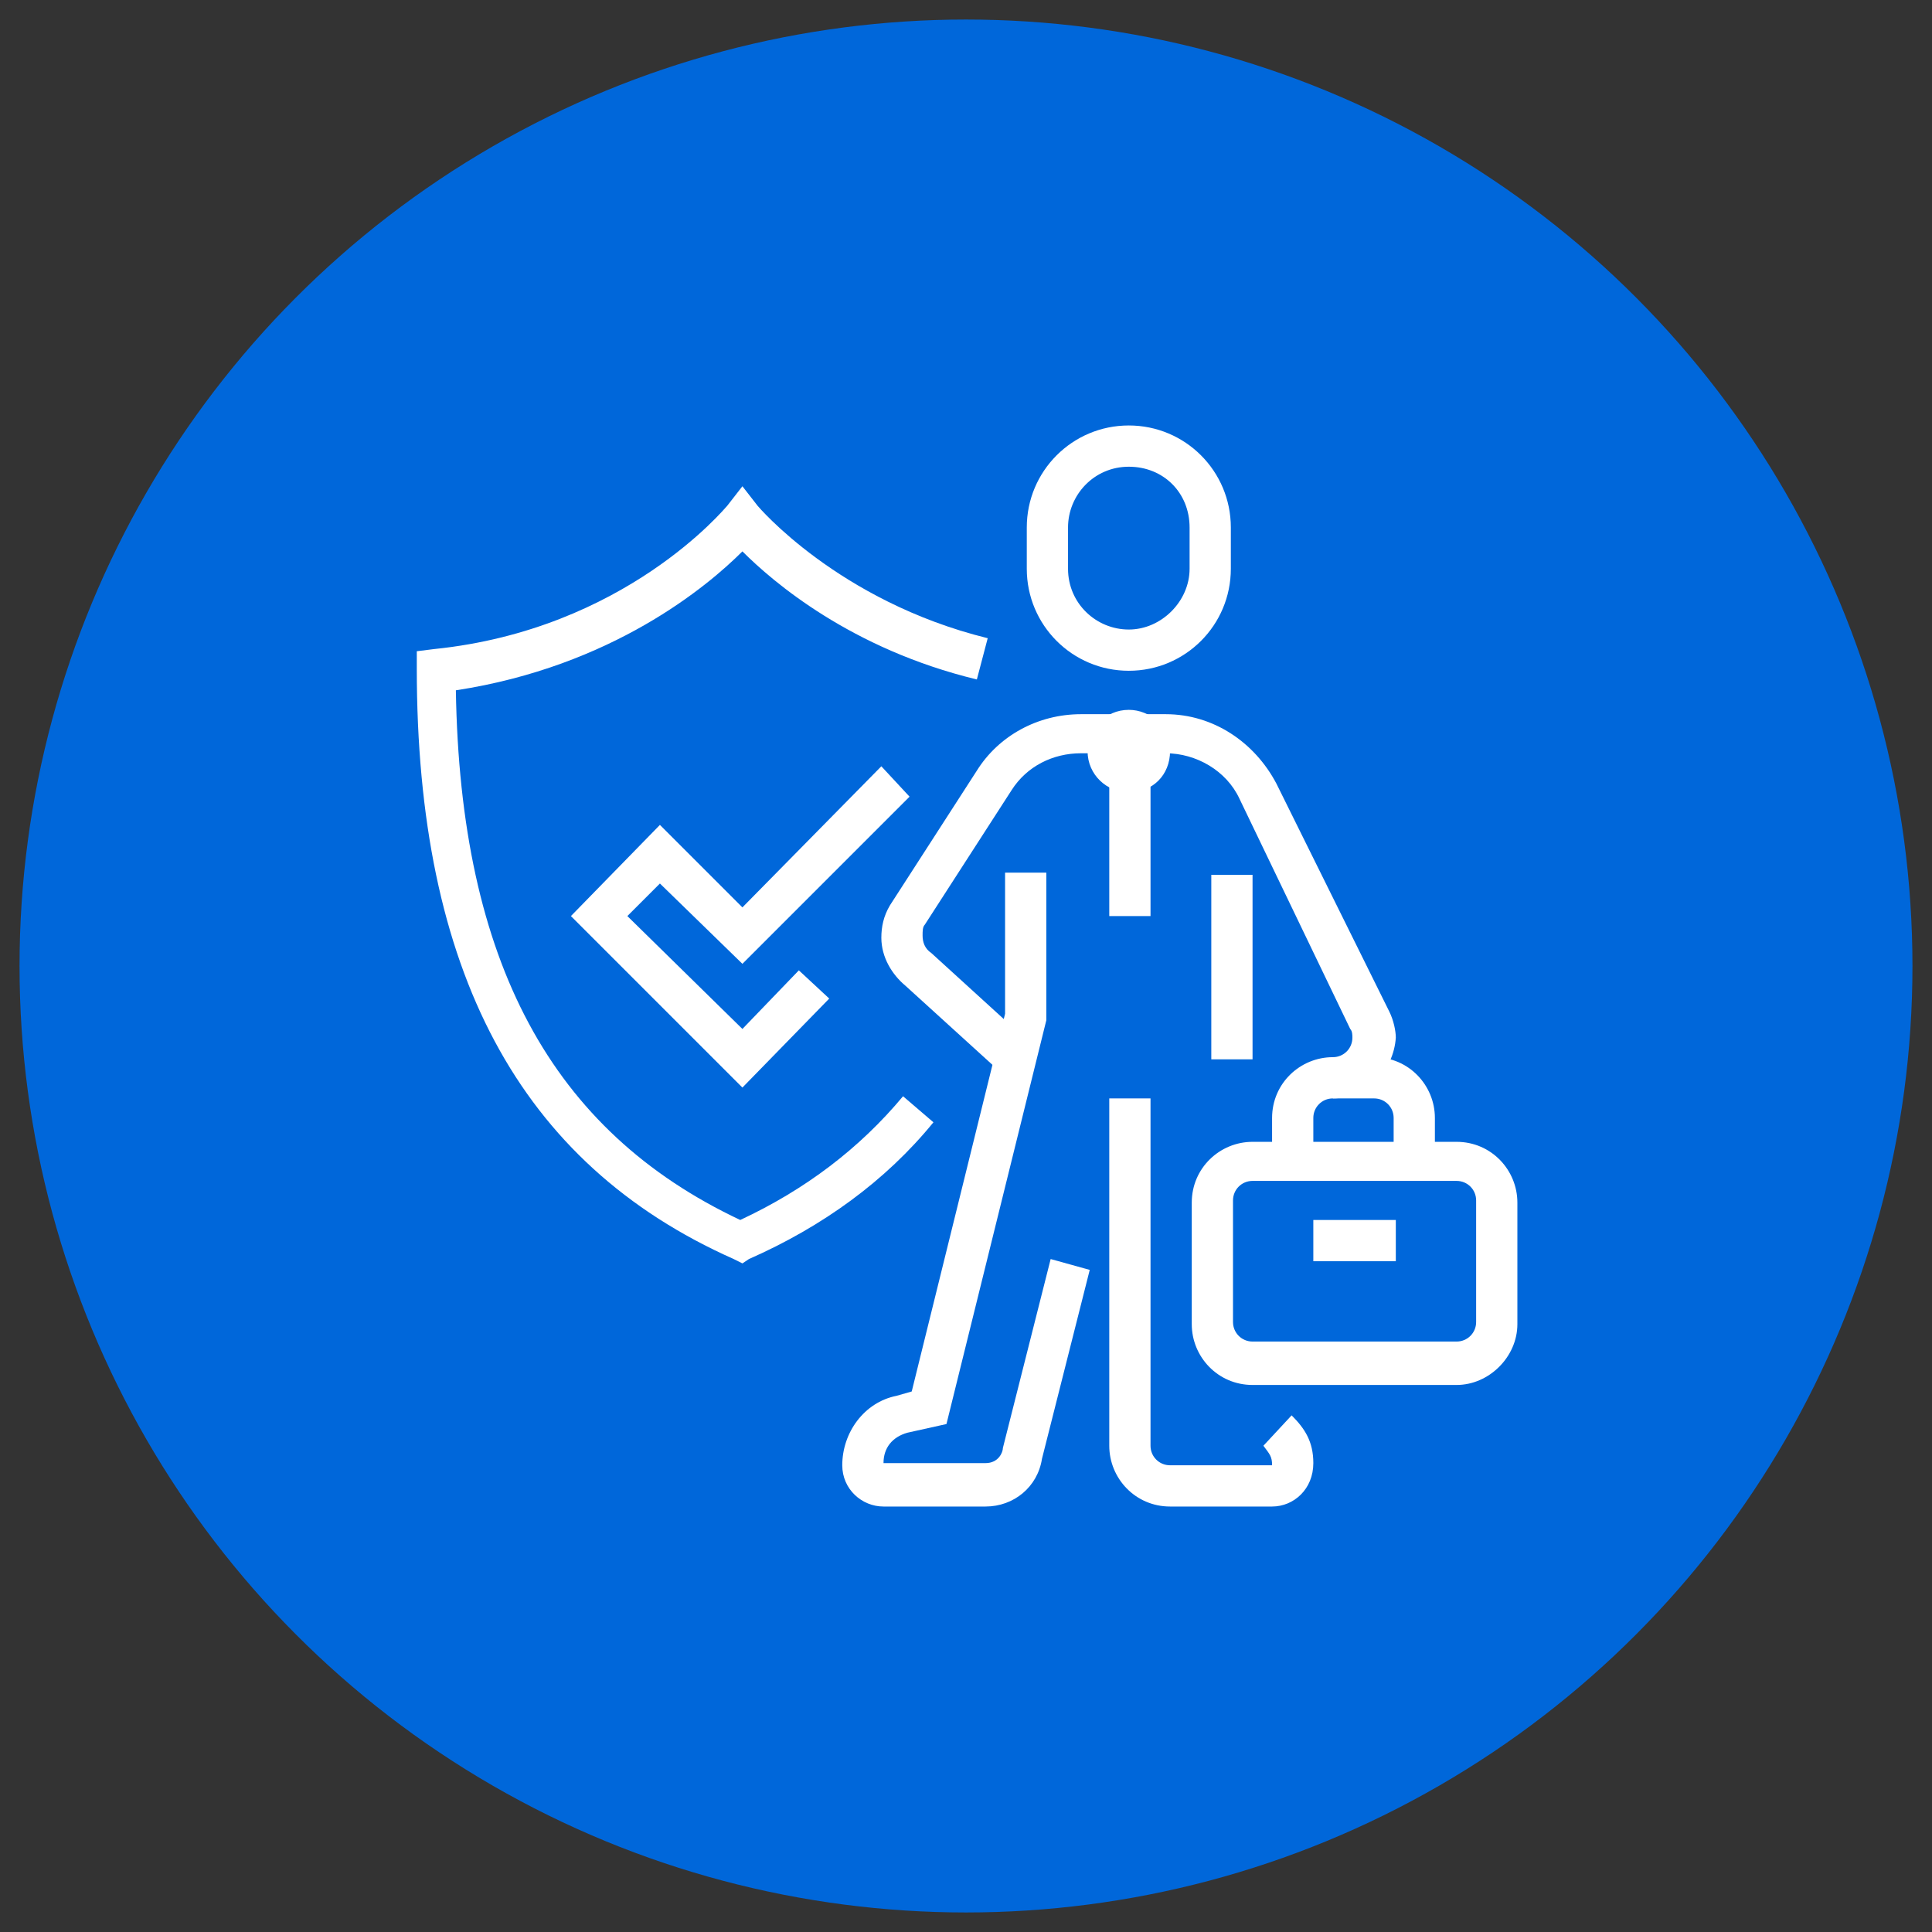 <?xml version="1.0" encoding="utf-8"?>
<!-- Generator: Adobe Illustrator 24.1.0, SVG Export Plug-In . SVG Version: 6.00 Build 0)  -->
<svg version="1.1" id="Layer_1" xmlns="http://www.w3.org/2000/svg" xmlns:xlink="http://www.w3.org/1999/xlink" x="0px" y="0px"
	 width="89px" height="89px" viewBox="0 0 89 89" style="enable-background:new 0 0 89 89;" xml:space="preserve">
<rect x="0" y="0" width="89" height="89" fill="#333333" stroke="none"/>
<style type="text/css">
	.st0{fill:#0067DA;}
	.st1{fill:#FFFFFF;}
	.st2{display:none;}
	.st3{display:inline;fill:#FFFFFF;}
</style>
<circle class="st0" cx="44.5" cy="44.5" r="43.6"/>
<g>
	<path class="st1" d="M58.6,69.4h-4.7c-1.6,0-2.8-1.3-2.8-2.8v-16H53v16c0,0.5,0.4,0.9,0.9,0.9h4.7c0-0.4-0.1-0.5-0.4-0.9l1.3-1.4
		c0.6,0.6,1,1.2,1,2.2C60.5,68.6,59.6,69.4,58.6,69.4z"/>
	<rect x="55.8" y="40.3" class="st1" width="1.9" height="8.5"/>
	<path class="st1" d="M45.4,69.4h-4.7c-1,0-1.9-0.8-1.9-1.9c0-1.5,1-2.9,2.5-3.2l0.7-0.2l4.3-17.4v-6.5h1.9l0,6.8l-4.6,18.6
		l-1.8,0.4c-0.7,0.2-1.1,0.7-1.1,1.4h4.7c0.6,0,0.8-0.5,0.8-0.7l2.2-8.7l1.8,0.5l-2.2,8.7C47.8,68.5,46.7,69.4,45.4,69.4z"/>
	<path class="st1" d="M67.1,63.8h-9.4c-1.6,0-2.8-1.3-2.8-2.8v-5.6c0-1.6,1.3-2.8,2.8-2.8h9.4c1.6,0,2.8,1.3,2.8,2.8v5.6
		C69.9,62.5,68.6,63.8,67.1,63.8z M57.7,54.4c-0.5,0-0.9,0.4-0.9,0.9v5.6c0,0.5,0.4,0.9,0.9,0.9h9.4c0.5,0,0.9-0.4,0.9-0.9v-5.6
		c0-0.5-0.4-0.9-0.9-0.9H57.7z"/>
	<path class="st1" d="M66.1,53.4h-1.9v-1.9c0-0.5-0.4-0.9-0.9-0.9h-1.9c-0.5,0-0.9,0.4-0.9,0.9v1.9h-1.9v-1.9c0-1.6,1.3-2.8,2.8-2.8
		h1.9c1.6,0,2.8,1.3,2.8,2.8V53.4z"/>
	<path class="st1" d="M61.4,50.6v-1.9c0.5,0,0.9-0.4,0.9-0.9c0-0.1,0-0.3-0.1-0.4l-5.1-10.6c-0.6-1.3-2-2.1-3.4-2.1h-3.9
		c-1.3,0-2.5,0.6-3.2,1.7l-4,6.2c-0.1,0.1-0.1,0.3-0.1,0.5c0,0.3,0.1,0.6,0.4,0.8l4.5,4.1l-1.3,1.4l-4.4-4c-0.6-0.5-1.1-1.3-1.1-2.2
		c0-0.5,0.1-1,0.4-1.5l4-6.2c1-1.6,2.8-2.6,4.8-2.6h3.9c2.2,0,4.1,1.3,5.1,3.2L64,46.6c0.2,0.4,0.3,0.9,0.3,1.2
		C64.2,49.3,63,50.6,61.4,50.6z"/>
	<path class="st1" d="M34.2,58.2L33.8,58c-9.9-4.4-14.6-13.3-14.6-27.2V30l0.8-0.1c8.8-0.9,13.4-6.5,13.5-6.6l0.7-0.9l0.7,0.9
		c0,0,3.7,4.4,10.6,6.1L45,31.3c-5.8-1.4-9.4-4.5-10.8-5.9c-1.6,1.6-6,5.3-13.2,6.4c0.2,12.5,4.4,20.3,13.1,24.4
		c3-1.4,5.5-3.3,7.5-5.7l1.4,1.2c-2.2,2.7-5.1,4.8-8.5,6.3L34.2,58.2z"/>
	<polygon class="st1" points="34.2,50.1 26.3,42.2 30.4,38 34.2,41.8 40.6,35.3 41.9,36.7 34.2,44.4 30.4,40.7 28.9,42.2 34.2,47.4 
		36.8,44.7 38.2,46 	"/>
	<path class="st1" d="M52,30.9c-2.6,0-4.7-2.1-4.7-4.7v-1.9c0-2.6,2.1-4.7,4.7-4.7c2.6,0,4.7,2.1,4.7,4.7v1.9
		C56.7,28.8,54.6,30.9,52,30.9z M52,21.5c-1.6,0-2.8,1.3-2.8,2.8v1.9c0,1.6,1.3,2.8,2.8,2.8s2.8-1.3,2.8-2.8v-1.9
		C54.8,22.7,53.6,21.5,52,21.5z"/>
	<path class="st1" d="M52,36.5c-1,0-1.9-0.8-1.9-1.9c0-1,0.8-1.9,1.9-1.9c1,0,1.9,0.8,1.9,1.9C53.9,35.7,53.1,36.5,52,36.5z
		 M52,34.6L52,34.6L52,34.6z"/>
	<rect x="51.1" y="35.6" class="st1" width="1.9" height="6.6"/>
	<rect x="60.5" y="56.2" class="st1" width="3.8" height="1.9"/>
</g>
<g class="st2">
	<path class="st3" d="M43.6,67.8c-12.1,0-21.9-9.8-21.9-21.9s9.8-21.9,21.9-21.9c0.6,0,1.2,0,1.8,0.1l-0.1,1.7
		c-0.6,0-1.1-0.1-1.7-0.1c-11.1,0-20.2,9.1-20.2,20.2S32.5,66,43.6,66c9.5,0,17.8-6.7,19.7-16l1.7,0.4
		C62.9,60.4,53.9,67.8,43.6,67.8z"/>
	<path class="st3" d="M63.8,51.1H46.3c-1,0-1.8-0.8-1.8-1.8V23c0-1,0.8-1.8,1.8-1.8h17.5c1.9,0,3.5,1.6,3.5,3.5v22.8
		C67.3,49.5,65.7,51.1,63.8,51.1z M46.3,23v26.3h17.5c1,0,1.8-0.8,1.8-1.8V24.8c0-1-0.8-1.8-1.8-1.8H46.3z"/>
	<rect x="48.9" y="31.8" class="st3" width="14" height="1.8"/>
	<rect x="53.3" y="42.3" class="st3" width="5.3" height="1.8"/>
	<rect x="51.5" y="45.8" class="st3" width="8.8" height="1.8"/>
	<path class="st3" d="M50.3,62.5c-1.3,0-2.3-1-2.3-2.3c0-0.4,0.1-0.7,0.2-1l0.5-1c0.1-0.1,0.1-0.3,0.1-0.5c0-0.4-0.3-0.8-0.7-1
		l-4.8-1.9c-2-0.8-3.3-2.7-3.3-4.9v-3.3c0-0.7,0.3-1.4,0.8-1.9l0.8-0.8l1.2,1.2l-0.8,0.8c-0.2,0.2-0.3,0.4-0.3,0.6v3.3
		c0,1.4,0.9,2.7,2.2,3.3l4.8,1.9c1.1,0.4,1.8,1.4,1.8,2.6c0,0.4-0.1,0.9-0.3,1.3l-0.5,1c0,0.1-0.1,0.2-0.1,0.2
		c0,0.3,0.2,0.5,0.5,0.5c0.2,0,0.4-0.1,0.5-0.3l1.9-3.3c0.5-0.9,1.3-1.6,2.2-2.1l2.6-1.3c0.6-0.3,1-0.9,1-1.6v-1.9h1.8v1.9
		c0,1.3-0.7,2.5-1.9,3.1l-2.6,1.3c-0.6,0.3-1.1,0.8-1.5,1.4l-1.9,3.3C51.9,62,51.2,62.5,50.3,62.5z"/>
	<path class="st3" d="M25.4,55.4l-1.5-0.9l1.7-2.9c0.3-0.5,0.5-1.1,0.5-1.6c0-0.3-0.1-0.6-0.2-1c-0.3-1-1.1-1.7-2.1-2l-1.4-0.4
		l0.4-1.7l1.4,0.4c1.6,0.4,2.9,1.6,3.4,3.1c0.2,0.5,0.2,1,0.2,1.5c0,0.9-0.2,1.8-0.7,2.5L25.4,55.4z"/>
	<path class="st3" d="M37.5,66.1L36,65.3l0.5-0.9c0.1-0.3,0.2-0.5,0.2-0.8c0-0.5-0.2-0.9-0.5-1.3L34.8,61c-0.5-0.5-0.8-1.2-0.8-1.9
		c0-0.9,0.5-1.8,1.2-2.3l0.5-0.3c0.6-0.4,1-1.1,1-1.8c0-0.5-0.2-0.9-0.4-1.3l-1.5-2c-0.2-0.3-0.6-0.6-0.9-0.8L32,49.8
		c-0.8-0.4-1.5-1.1-2-2l-0.8-1.6c-0.3-0.7-0.5-1.4-0.5-2.2c0-1.3,0.5-2.6,1.4-3.5l4.4-4.4c0.2-0.2,0.3-0.4,0.3-0.6v-2.3
		c0-0.4-0.3-0.8-0.7-0.9l-0.6-0.2c-1.2-0.3-2.3-1.1-2.9-2.3l-0.3-0.6l1.6-0.8l0.3,0.6c0.3,0.7,1,1.2,1.7,1.4l0.6,0.2
		c1.2,0.3,2,1.3,2,2.6v2.3c0,0.7-0.3,1.4-0.8,1.9l-4.4,4.4c-0.6,0.6-0.9,1.4-0.9,2.2c0,0.5,0.1,1,0.3,1.4l0.8,1.6
		c0.3,0.5,0.7,0.9,1.2,1.2l1.7,0.9c0.6,0.3,1.1,0.7,1.5,1.3l1.5,2c0.5,0.7,0.8,1.5,0.8,2.3c0,1.3-0.7,2.5-1.7,3.3l-0.5,0.3
		c-0.3,0.2-0.4,0.5-0.4,0.8c0,0.3,0.1,0.5,0.3,0.7l1.3,1.3c0.7,0.7,1,1.6,1,2.5c0,0.6-0.1,1.1-0.4,1.6L37.5,66.1z"/>
	<path class="st3" d="M55.9,40.6c-4.4,0-7.9-3.5-7.9-7.9c0-4.4,3.5-7.9,7.9-7.9c4.4,0,7.9,3.5,7.9,7.9C63.8,37,60.3,40.6,55.9,40.6z
		 M55.9,26.5c-3.4,0-6.1,2.8-6.1,6.1c0,3.4,2.8,6.1,6.1,6.1S62,36,62,32.7C62,29.3,59.3,26.5,55.9,26.5z"/>
	<path class="st3" d="M55.2,40.2c-0.1-0.1-2.8-3.4-2.8-7.6c0-4.1,2.7-7.4,2.8-7.6l1.3,1.1c0,0-2.4,3-2.4,6.5c0,3.5,2.4,6.4,2.4,6.5
		L55.2,40.2z"/>
	<path class="st3" d="M56.6,40.2l-1.3-1.1c0,0,2.4-3,2.4-6.5c0-3.5-2.4-6.4-2.4-6.5l1.3-1.1c0.1,0.1,2.8,3.4,2.8,7.6
		C59.4,36.8,56.7,40.1,56.6,40.2z"/>
</g>
</svg>
